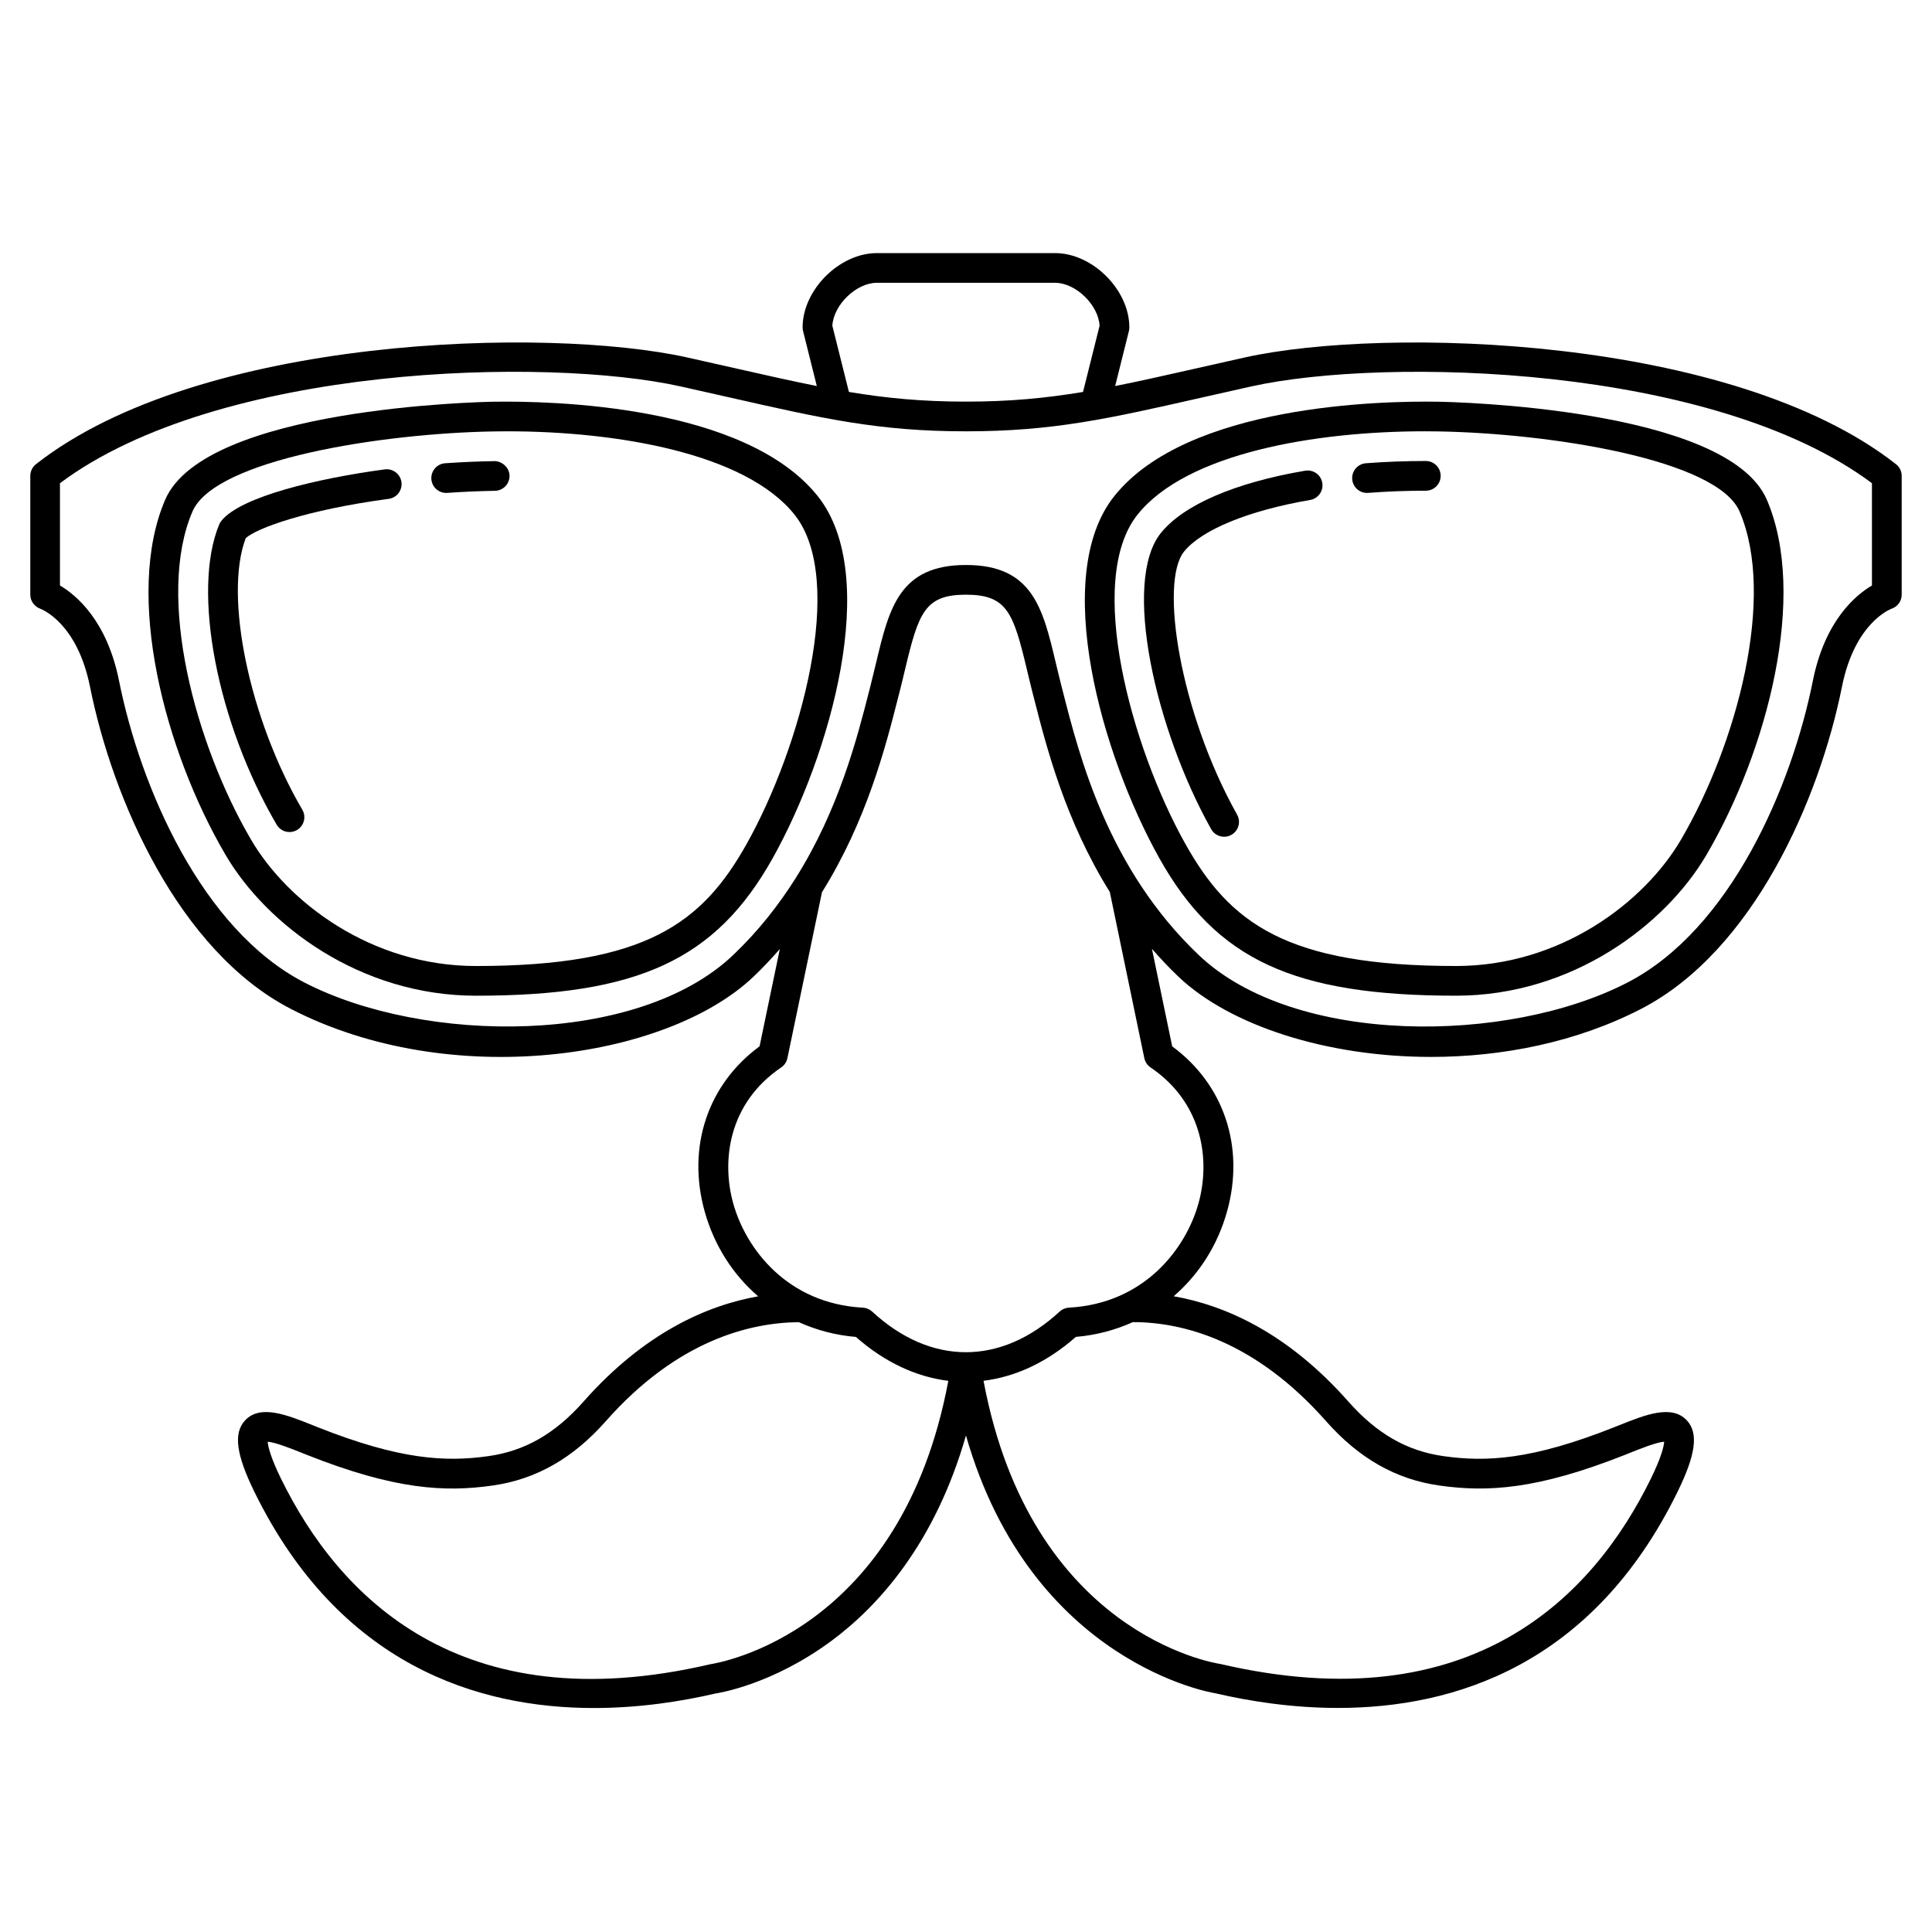 <?xml version="1.0" encoding="UTF-8"?>
<!-- Uploaded to: SVG Repo, www.svgrepo.com, Generator: SVG Repo Mixer Tools -->
<svg fill="#000000" width="800px" height="800px" version="1.1" viewBox="144 144 512 512" xmlns="http://www.w3.org/2000/svg">
 <g>
  <path d="m646.46 267.02c-43.402-34.07-135.39-36.531-172.53-28.301-4.758 1.059-9.148 2.051-13.258 2.984-7.887 1.789-14.699 3.316-21.145 4.602l3.648-14.594c0.074-0.316 0.113-0.633 0.113-0.957 0-9.93-9.75-19.68-19.68-19.68h-47.23c-9.93 0-19.68 9.75-19.68 19.68 0 0.324 0.039 0.641 0.117 0.953l3.648 14.594c-6.438-1.281-13.254-2.809-21.141-4.602-4.109-0.93-8.5-1.926-13.266-2.984-37.137-8.23-129.13-5.769-172.53 28.301-0.945 0.75-1.5 1.891-1.5 3.098v31.488c0 1.652 1.086 3.148 2.641 3.715 0.398 0.145 9.797 3.758 13.184 20.672 5.957 29.777 23.465 70.008 53.219 85.379 42.121 21.758 99.469 13.453 122.59-8.516 2.516-2.391 4.809-4.852 7-7.348l-5.371 25.789c-13.719 10.07-19.293 26.656-14.566 43.684 2.531 9.109 7.531 16.828 14.191 22.562-13.477 2.391-30.102 9.59-46.273 27.891-7.5 8.484-15.492 13.078-25.156 14.453-11.465 1.625-23.547 0.957-45.23-7.633l-1.387-0.555c-6.852-2.742-13.926-5.582-17.93-1.27-3.125 3.367-2.375 9.062 2.523 19.027 22.512 45.84 59.184 57.191 89.906 57.191 12.078 0 23.246-1.754 32.262-3.856 0.602-0.086 14.938-2.242 30.809-14.016 12.207-9.055 27.301-25.559 35.547-54.355 17.348 60.586 65.797 68.289 66.023 68.305 9.141 2.129 20.402 3.902 32.57 3.902 30.832 0 67.453-11.379 89.934-57.168 4.894-9.965 5.652-15.656 2.523-19.027-3.996-4.316-11.078-1.473-17.93 1.27l-1.387 0.555c-21.676 8.59-33.758 9.266-45.23 7.633-9.668-1.375-17.656-5.969-25.156-14.453-16.184-18.32-32.793-25.539-46.301-27.914 6.652-5.734 11.645-13.445 14.168-22.543 4.727-17.023-0.848-33.609-14.562-43.684l-5.367-25.84c2.199 2.512 4.512 4.996 7.043 7.394 13.715 13.031 39.453 21.25 66.926 21.25 18.859 0 38.531-3.879 55.676-12.734 29.754-15.375 47.262-55.605 53.219-85.379 3.383-16.914 12.785-20.527 13.129-20.656 1.617-0.531 2.699-2.031 2.699-3.727v-31.488c0-1.207-0.555-2.348-1.504-3.094zm-281.88-36.699c0.309-5.512 6.312-11.375 11.797-11.375h47.23c5.484 0 11.488 5.863 11.797 11.375l-4.387 17.547c-9.879 1.645-19.406 2.566-31.023 2.566s-21.145-0.922-31.023-2.566zm-32.395 354.73c-66.434 15.473-98.473-18.148-113.66-49.07-2.914-5.93-3.496-8.746-3.582-9.91 2.074 0.156 6.484 1.922 8.992 2.93l1.414 0.566c23.289 9.227 36.523 9.918 49.234 8.113 11.465-1.629 21.262-7.203 29.949-17.035 18.891-21.387 38.102-26.133 51.16-26.254 4.668 2.102 9.75 3.465 15.129 3.914 7.648 6.738 16.02 10.594 24.496 11.633-12.512 66.793-60.727 74.738-63.137 75.113zm163.25-64.414c8.688 9.832 18.484 15.406 29.949 17.035 12.711 1.812 25.945 1.117 49.234-8.113l1.414-0.566c2.512-1.008 6.918-2.773 8.996-2.93-0.086 1.164-0.672 3.981-3.586 9.91-15.184 30.922-47.223 64.523-113.98 49.008-2.09-0.312-50.301-8.258-62.816-75.059 8.469-1.047 16.832-4.898 24.465-11.633 5.371-0.449 10.449-1.812 15.113-3.914 13.141-0.016 32.309 4.863 51.211 26.262zm-48.18-96.223c0.207 1.004 0.801 1.887 1.641 2.457 14.098 9.566 15.82 24.863 12.727 36-3.356 12.082-14.367 26.582-34.344 27.668-0.914 0.047-1.781 0.414-2.457 1.039-15.559 14.359-34.129 14.367-49.68 0.016-0.25-0.23-0.57-0.449-0.875-0.605-0.5-0.266-1.055-0.418-1.621-0.445-19.98-1.082-30.992-15.582-34.344-27.668-3.094-11.133-1.375-26.434 12.727-36 0.848-0.574 1.434-1.453 1.641-2.453l9.16-43.969c11.832-18.945 16.828-38.414 20.18-51.586l0.328-1.273c0.547-2.141 1.035-4.188 1.5-6.137 3.594-15.09 5.25-19.859 16.152-19.859s12.555 4.769 16.152 19.852c0.465 1.945 0.953 3.996 1.5 6.137l0.328 1.273c3.348 13.152 8.336 32.602 20.145 51.531zm192.83-125.25c-4.281 2.516-12.465 9.27-15.664 25.281-5.613 28.066-21.844 65.844-49.117 79.934-31.73 16.402-88.25 16.812-113.57-7.227-24.098-22.887-31.641-52.523-36.148-70.227l-0.328-1.277c-0.535-2.102-1.012-4.109-1.469-6.012-3.441-14.477-6.164-25.906-23.801-25.906s-20.359 11.43-23.809 25.902c-0.457 1.902-0.934 3.91-1.469 6.012l-0.328 1.277c-3.238 12.73-8.09 31.613-19.488 49.734 0 0.004-0.004 0.004-0.004 0.008-4.457 7.082-9.883 14.051-16.652 20.484-25.309 24.031-81.828 23.629-113.57 7.227-27.27-14.086-43.5-51.859-49.117-79.93-3.199-16.012-11.383-22.766-15.664-25.281v-27.109c42.078-31.457 129.02-33.52 164.46-25.652 4.746 1.055 9.129 2.047 13.227 2.977 24.543 5.566 39.359 8.926 62.41 8.926s37.867-3.363 62.418-8.93c4.098-0.926 8.473-1.922 13.219-2.973 35.449-7.859 122.38-5.805 164.46 25.652z"/>
  <path d="m274.77 250.46c-3.117 0.055-76.473 1.551-86.992 25.969-10.883 25.266-0.207 66.449 15.965 94.07 10.887 18.605 35.633 37.375 66.371 37.375 43.004 0 63.59-9.535 78.656-36.445 15.164-27.078 28.887-74.762 11.914-95.98-19.348-24.18-70.645-25.23-85.914-24.988zm67.133 117.13c-11.773 21.02-26.703 32.414-71.789 32.414-27.621 0-49.824-16.812-59.578-33.477-14.801-25.285-25.27-64.367-15.523-86.984 5.953-13.816 50.301-20.719 79.895-21.211 1.176-0.02 2.367-0.031 3.562-0.031 28.891 0 63.023 5.754 76.078 22.07 13.887 17.371 1.582 61.812-12.645 87.219z"/>
  <path d="m275.03 266.2c-4.289 0.074-8.688 0.262-13.062 0.566-2.168 0.152-3.801 2.035-3.652 4.199 0.145 2.074 1.875 3.664 3.926 3.664 0.09 0 0.18-0.004 0.277-0.008 4.238-0.297 8.496-0.48 12.645-0.551 2.172-0.039 3.91-1.832 3.867-4.004-0.039-2.176-2.004-3.867-4-3.867z"/>
  <path d="m245.97 268.39c-17.574 2.359-38.188 7.184-43.324 13.66-0.223 0.285-0.41 0.598-0.551 0.934-7.297 17.559-0.609 52.508 15.227 79.566 0.73 1.25 2.047 1.949 3.402 1.949 0.672 0 1.359-0.172 1.984-0.539 1.879-1.098 2.508-3.512 1.406-5.383-14.047-24.004-20.812-56.68-14.992-71.961 2.844-2.637 16.176-7.508 37.891-10.418 2.152-0.289 3.668-2.269 3.379-4.426-0.289-2.16-2.281-3.656-4.422-3.383z"/>
  <path d="m439.32 275.45c-16.973 21.219-3.246 68.898 11.914 95.98 15.066 26.902 35.652 36.441 78.656 36.441 30.742 0 55.484-18.77 66.371-37.371 16.168-27.625 26.844-68.805 15.965-94.07-10.516-24.418-83.875-25.914-86.992-25.969-15.285-0.262-66.57 0.805-85.914 24.988zm82.223-17.152c1.195 0 2.387 0.012 3.562 0.031 29.59 0.492 73.941 7.394 79.895 21.211 9.746 22.621-0.727 61.699-15.523 86.984-9.762 16.664-31.961 33.477-59.586 33.477-45.086 0-60.016-11.395-71.789-32.414-14.227-25.406-26.531-69.848-12.637-87.215 13.055-16.324 47.188-22.074 76.078-22.074z"/>
  <path d="m506.27 274.63c0.102 0 0.203-0.004 0.309-0.012 4.938-0.383 10.078-0.574 15.273-0.574 2.172 0 3.938-1.758 3.938-3.938 0-2.176-1.762-3.938-3.938-3.938-5.398 0-10.742 0.203-15.883 0.598-2.168 0.168-3.785 2.059-3.621 4.227 0.16 2.07 1.883 3.637 3.922 3.637z"/>
  <path d="m468.41 365.75c0.652 0 1.312-0.16 1.922-0.504 1.895-1.062 2.574-3.461 1.512-5.352-15.211-27.176-20.551-61.605-14.082-69.688 4.633-5.793 17.133-10.914 33.438-13.711 2.141-0.367 3.582-2.398 3.215-4.543-0.367-2.141-2.375-3.566-4.547-3.211-18.691 3.199-32.277 9.082-38.254 16.547-10.293 12.867-1.438 52.031 13.359 78.453 0.719 1.281 2.059 2.008 3.438 2.008z"/>
 </g>
</svg>